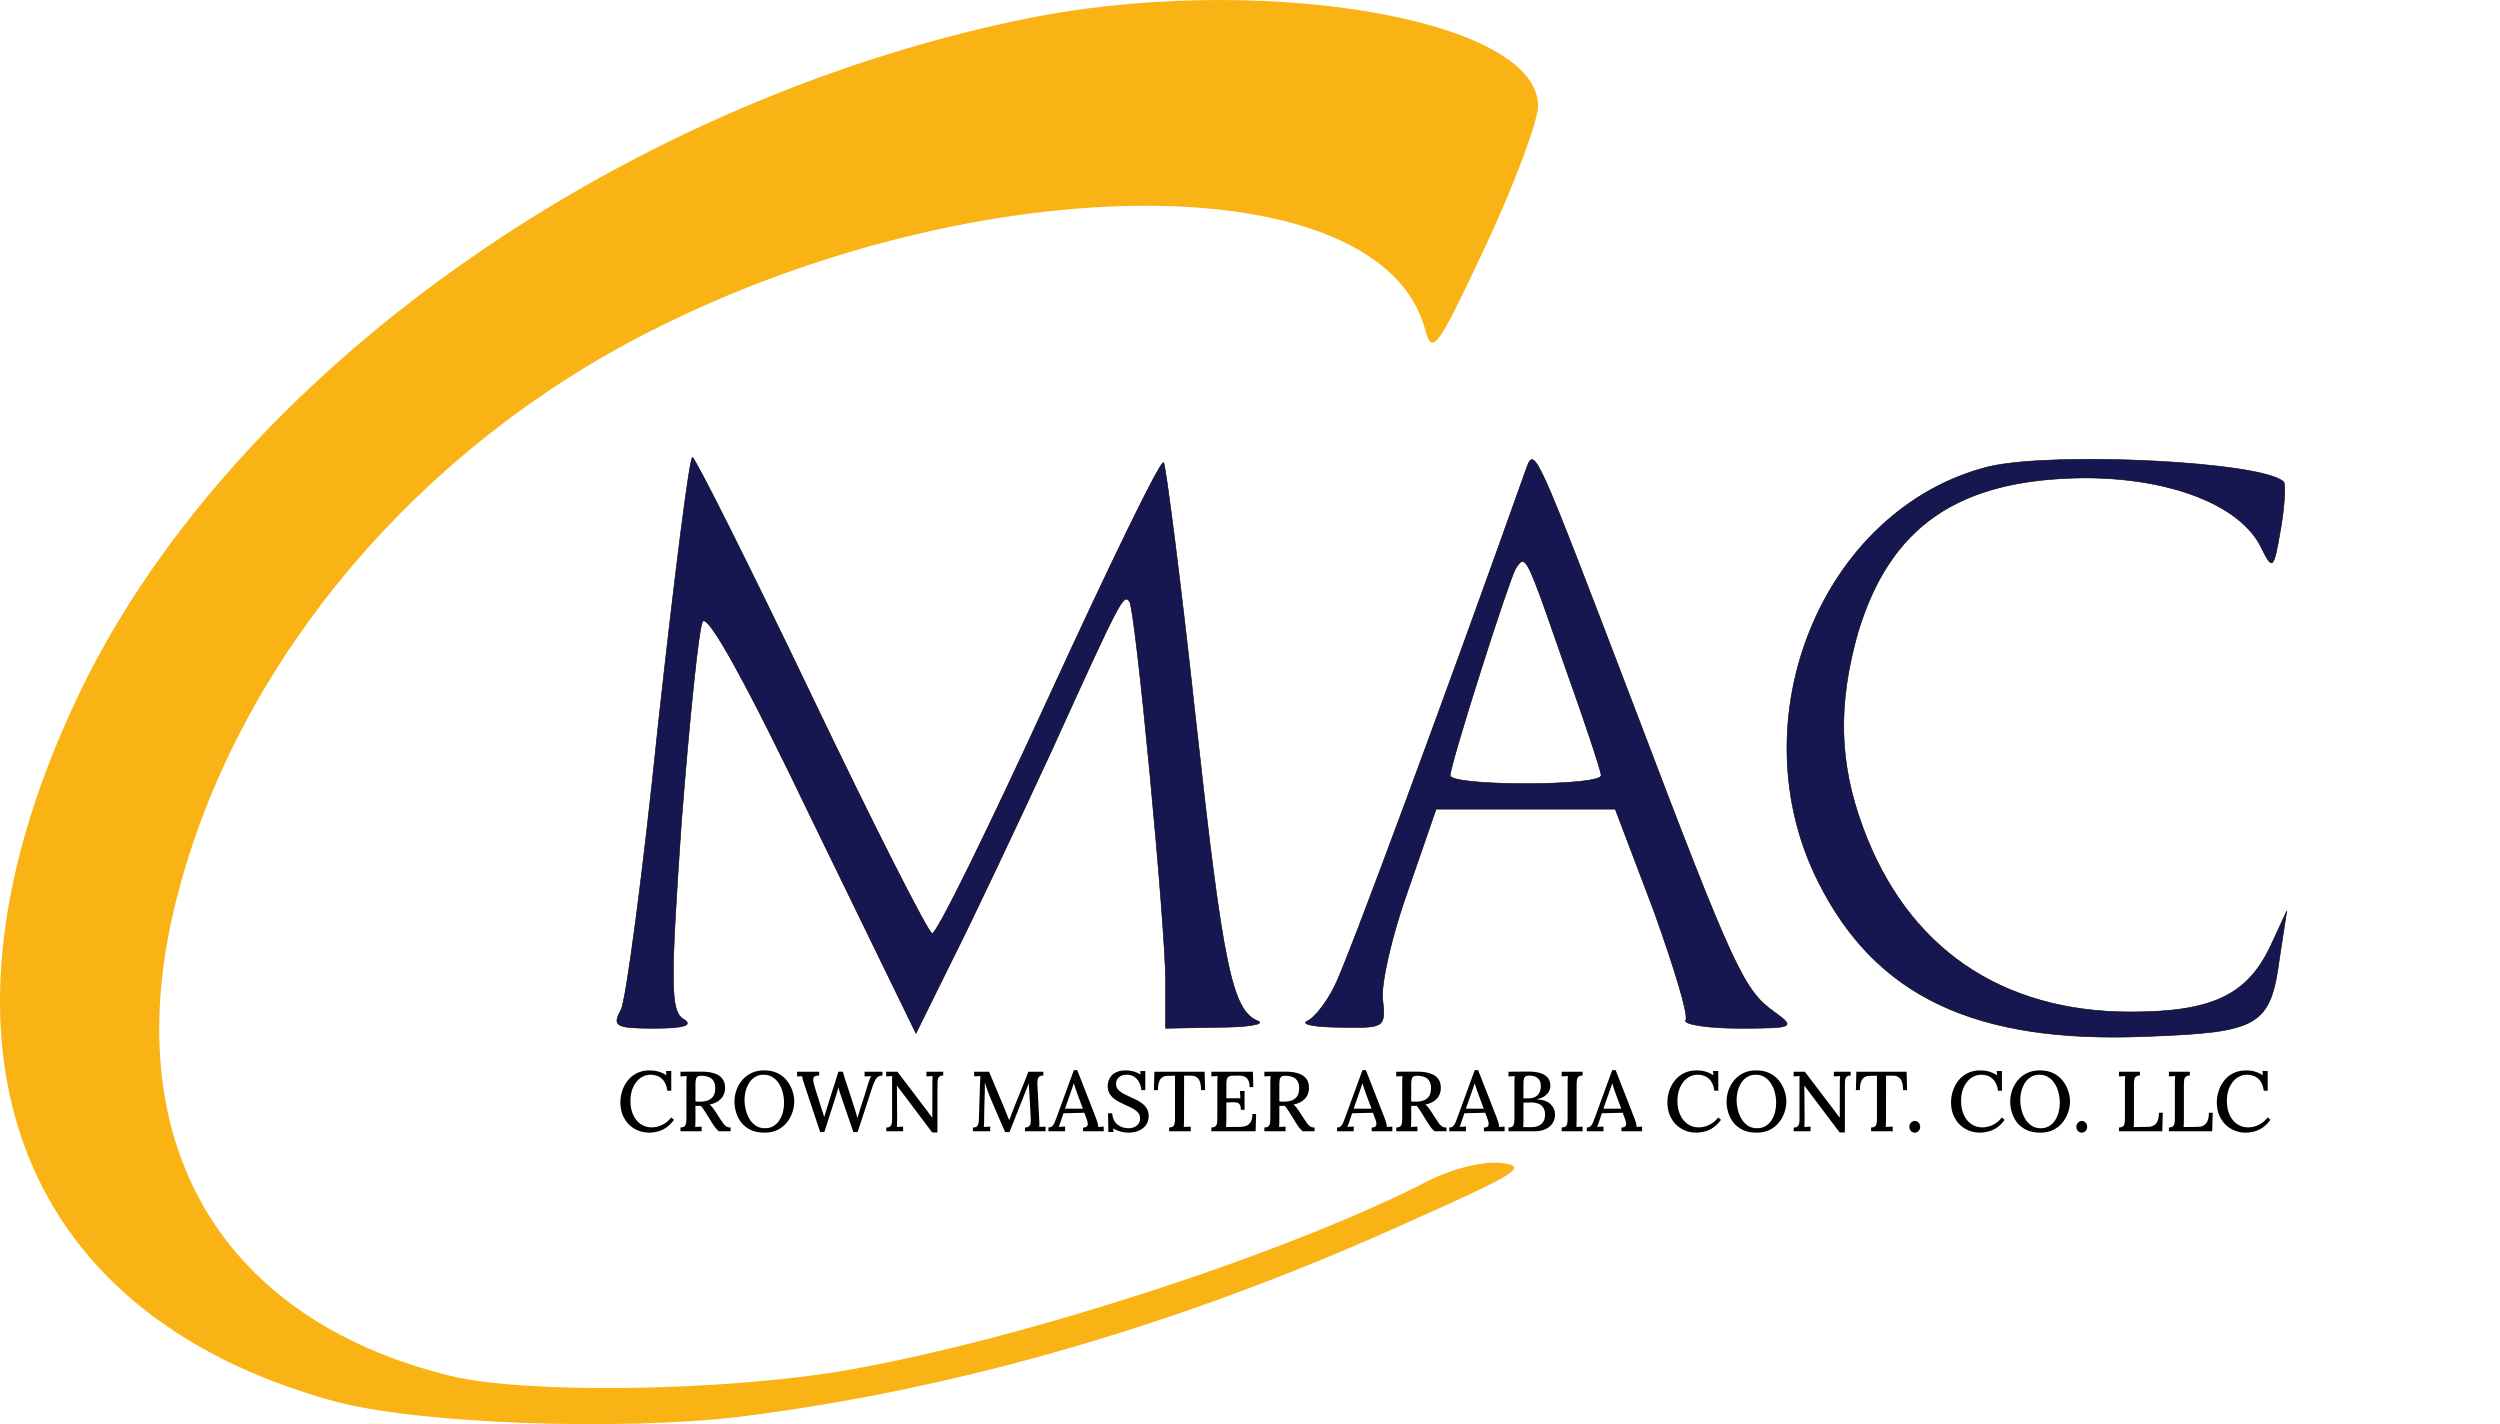 <svg width="4349" height="2478" viewBox="0 0 4349 2478" fill="none" xmlns="http://www.w3.org/2000/svg">
<path d="M1770.27 35.463C1064.52 184.403 409.547 652.503 143.357 1195.07C-152.605 1803.25 17.267 2283.76 582.921 2438.02C728.275 2477.03 1076.77 2489.44 1286.92 2464.62C1668.7 2416.74 2060.98 2303.26 2462.01 2120.63C2640.64 2040.84 2659.91 2028.43 2610.87 2023.11C2579.35 2019.57 2525.06 2033.75 2486.53 2053.26C2243.11 2179.15 1779.03 2329.86 1476.06 2383.05C1264.16 2420.29 917.41 2425.61 784.315 2393.69C372.771 2292.63 194.143 1971.69 313.228 1540.83C421.806 1141.88 728.275 780.167 1131.06 576.26C1703.72 285.47 2404.22 285.471 2479.53 574.487C2491.78 618.814 2500.54 606.402 2584.6 427.319C2635.39 319.159 2675.67 209.227 2675.67 184.403C2675.67 30.143 2178.31 -51.419 1770.27 35.463Z" fill="#F9B315"/>
<path d="M1145.08 1260.41C1118.81 1517.51 1089.04 1740.92 1080.28 1756.87C1064.52 1785.24 1071.52 1788.79 1138.07 1788.79C1190.61 1788.79 1206.37 1783.47 1188.86 1772.83C1166.09 1758.65 1166.09 1712.55 1185.36 1430.62C1199.37 1251.54 1215.13 1095.51 1222.13 1081.32C1230.89 1065.36 1299.19 1189.48 1413.02 1427.08L1593.4 1797.66L1654.69 1673.54C1689.72 1604.39 1768.52 1437.72 1831.57 1301.19C1950.65 1038.77 1954.16 1033.45 1964.66 1045.86C1975.17 1056.5 2027.71 1609.71 2027.71 1707.23V1788.79L2120.52 1787.02C2169.56 1787.02 2201.08 1781.7 2188.82 1776.38C2143.29 1758.65 2127.53 1682.4 2080.25 1253.31C2053.98 1010.4 2027.71 808.264 2024.21 804.718C2018.95 799.398 1929.64 983.801 1824.56 1212.53C1719.49 1441.26 1628.42 1627.44 1621.42 1623.89C1614.41 1622.12 1519.85 1435.94 1411.27 1208.99C1302.69 982.028 1209.87 797.625 1204.62 795.852C1199.37 795.852 1173.1 1005.08 1145.08 1260.41Z" fill="#161750"/>
<path d="M1145.08 1260.41C1118.81 1517.51 1089.04 1740.92 1080.28 1756.87C1064.52 1785.24 1071.52 1788.79 1138.07 1788.79C1190.61 1788.79 1206.37 1783.47 1188.86 1772.83C1166.09 1758.65 1166.09 1712.55 1185.36 1430.62C1199.37 1251.54 1215.13 1095.51 1222.13 1081.32C1230.89 1065.36 1299.19 1189.48 1413.02 1427.08L1593.4 1797.66L1654.69 1673.54C1689.72 1604.39 1768.52 1437.72 1831.57 1301.19C1950.65 1038.77 1954.16 1033.45 1964.66 1045.86C1975.17 1056.5 2027.71 1609.71 2027.71 1707.23V1788.79L2120.52 1787.02C2169.56 1787.02 2201.08 1781.7 2188.82 1776.38C2143.29 1758.65 2127.53 1682.4 2080.25 1253.31C2053.98 1010.4 2027.71 808.264 2024.21 804.718C2018.95 799.398 1929.64 983.801 1824.56 1212.53C1719.49 1441.26 1628.42 1627.44 1621.42 1623.89C1614.41 1622.12 1519.85 1435.94 1411.27 1208.99C1302.69 982.028 1209.87 797.625 1204.62 795.852C1199.37 795.852 1173.1 1005.08 1145.08 1260.41Z" stroke="black"/>
<path d="M2655.8 813.585C2520.96 1193.03 2342.33 1677.09 2321.32 1716.1C2307.31 1744.47 2286.29 1771.06 2274.03 1776.38C2261.77 1781.7 2288.04 1787.02 2331.82 1787.02C2408.88 1788.79 2410.63 1787.02 2405.38 1739.15C2401.87 1712.55 2421.14 1627.44 2449.16 1549.42L2498.19 1407.58H2654.05H2809.91L2876.46 1583.11C2911.49 1680.63 2937.76 1765.74 2932.5 1774.61C2927.25 1781.7 2969.28 1788.79 3025.32 1788.79C3121.64 1788.79 3123.39 1787.02 3086.61 1760.42C3034.07 1723.19 3016.56 1687.73 2844.94 1235.58L2839.87 1222.32C2671.53 781.569 2669.68 776.716 2655.8 813.585ZM2722.35 1159.34C2757.38 1256.86 2785.4 1341.97 2785.4 1349.06C2785.4 1357.93 2725.85 1363.25 2654.05 1363.25C2582.25 1363.25 2522.71 1357.93 2522.71 1349.06C2522.71 1329.56 2624.28 1010.4 2636.54 989.123C2641.13 982.157 2644.51 977.016 2648.24 976.756C2658.74 976.025 2671.94 1014.07 2722.35 1159.34Z" fill="#161750"/>
<path d="M2655.8 813.585C2520.96 1193.03 2342.33 1677.09 2321.32 1716.1C2307.31 1744.47 2286.29 1771.06 2274.03 1776.38C2261.77 1781.7 2288.04 1787.02 2331.82 1787.02C2408.88 1788.79 2410.63 1787.02 2405.38 1739.15C2401.87 1712.55 2421.14 1627.44 2449.16 1549.42L2498.19 1407.58H2654.05H2809.91L2876.46 1583.11C2911.49 1680.63 2937.76 1765.74 2932.5 1774.61C2927.25 1781.7 2969.28 1788.79 3025.32 1788.79C3121.64 1788.79 3123.39 1787.02 3086.61 1760.42C3034.07 1723.19 3016.56 1687.73 2844.94 1235.58L2839.87 1222.32C2671.53 781.569 2669.68 776.716 2655.8 813.585ZM2722.35 1159.34C2757.38 1256.86 2785.4 1341.97 2785.4 1349.06C2785.4 1357.93 2725.85 1363.25 2654.05 1363.25C2582.25 1363.25 2522.71 1357.93 2522.71 1349.06C2522.71 1329.56 2624.28 1010.4 2636.54 989.123C2641.13 982.157 2644.51 977.016 2648.24 976.756C2658.74 976.025 2671.94 1014.07 2722.35 1159.34Z" stroke="black"/>
<path d="M3459.63 811.815C3170.67 884.512 3020.06 1251.54 3163.67 1535.24C3263.49 1733.83 3436.86 1815.39 3732.82 1802.98C3930.71 1795.89 3949.98 1785.25 3965.74 1664.68L3978 1584.89L3951.73 1641.63C3911.45 1730.28 3850.16 1760.43 3706.55 1760.43C3480.64 1760.43 3317.78 1648.72 3240.72 1439.49C3198.69 1326.02 3196.94 1224.95 3231.96 1100.83C3288 914.655 3407.09 833.092 3626 831.319C3776.6 831.319 3899.19 879.193 3934.22 953.663C3953.48 992.671 3955.23 990.898 3967.49 919.974C3974.49 879.193 3976.25 843.73 3972.74 838.411C3937.72 802.949 3573.46 785.218 3459.63 811.815Z" fill="#161750"/>
<path d="M3459.63 811.815C3170.67 884.512 3020.06 1251.54 3163.67 1535.24C3263.49 1733.83 3436.86 1815.39 3732.82 1802.98C3930.71 1795.89 3949.98 1785.25 3965.74 1664.68L3978 1584.89L3951.73 1641.63C3911.45 1730.28 3850.16 1760.43 3706.55 1760.43C3480.64 1760.43 3317.78 1648.72 3240.72 1439.49C3198.69 1326.02 3196.94 1224.95 3231.96 1100.83C3288 914.655 3407.09 833.092 3626 831.319C3776.6 831.319 3899.19 879.193 3934.22 953.663C3953.48 992.671 3955.23 990.898 3967.49 919.974C3974.49 879.193 3976.25 843.73 3972.74 838.411C3937.72 802.949 3573.46 785.218 3459.63 811.815Z" stroke="black"/>
<path d="M1160.91 1897.4C1159.83 1888.52 1156.77 1881.72 1151.74 1876.98C1146.7 1872.15 1140.14 1869.68 1132.05 1869.58C1126.92 1869.58 1122.19 1870.71 1117.84 1872.98C1113.5 1875.25 1109.75 1878.46 1106.6 1882.6C1103.44 1886.65 1100.97 1891.48 1099.2 1897.11C1097.52 1902.63 1096.68 1908.7 1096.68 1915.31C1096.68 1924.29 1098.26 1932.28 1101.42 1939.29C1104.57 1946.19 1108.91 1951.57 1114.44 1955.42C1120.06 1959.27 1126.43 1961.19 1133.53 1961.19C1139.85 1961.19 1146.06 1959.71 1152.18 1956.75C1158.4 1953.69 1163.53 1949.4 1167.57 1943.88L1172.46 1948.02C1168.02 1954.14 1163.28 1958.82 1158.25 1962.08C1153.22 1965.34 1148.18 1967.51 1143.15 1968.59C1138.22 1969.78 1133.73 1970.37 1129.68 1970.37C1122.28 1970.37 1115.48 1969.04 1109.26 1966.37C1103.04 1963.71 1097.67 1960.01 1093.13 1955.27C1088.69 1950.44 1085.23 1944.86 1082.77 1938.55C1080.4 1932.13 1079.22 1925.23 1079.22 1917.83C1079.22 1910.92 1080.3 1904.16 1082.47 1897.55C1084.64 1890.94 1087.85 1884.97 1092.09 1879.64C1096.33 1874.22 1101.66 1869.93 1108.08 1866.77C1114.59 1863.61 1122.14 1862.03 1130.72 1862.03C1135.75 1862.03 1140.64 1862.72 1145.37 1864.1C1150.21 1865.49 1154.84 1867.61 1159.28 1870.47L1158.54 1863.07H1167.72V1897.4H1160.91ZM1183.75 1968V1961.49C1187.01 1961.29 1189.32 1960.6 1190.71 1959.42C1192.19 1958.23 1193.12 1956.46 1193.52 1954.09C1193.91 1951.72 1194.11 1948.71 1194.11 1945.06V1883.49C1194.11 1881.32 1194.16 1879.25 1194.26 1877.28C1194.36 1875.2 1194.46 1873.43 1194.55 1871.95C1192.88 1872.05 1191.05 1872.15 1189.08 1872.24C1187.1 1872.34 1185.33 1872.44 1183.75 1872.54V1864.4C1189.77 1864.3 1195.84 1864.25 1201.95 1864.25C1208.07 1864.15 1214.24 1864.15 1220.45 1864.25C1229.73 1864.25 1237.38 1865.34 1243.39 1867.51C1249.41 1869.58 1253.9 1872.69 1256.86 1876.83C1259.92 1880.98 1261.4 1886.21 1261.3 1892.52C1261.4 1896.47 1260.61 1900.41 1258.93 1904.36C1257.26 1908.21 1254.44 1911.66 1250.5 1914.72C1246.55 1917.78 1241.12 1920.1 1234.22 1921.68C1236.19 1922.86 1237.97 1924.49 1239.55 1926.56C1241.12 1928.63 1242.75 1930.95 1244.43 1933.52L1253.46 1947.43C1255.33 1950.39 1257.06 1952.9 1258.64 1954.98C1260.22 1957.05 1261.99 1958.68 1263.97 1959.86C1265.94 1960.95 1268.31 1961.49 1271.07 1961.49V1968H1250.5C1247.93 1965.83 1245.71 1963.51 1243.84 1961.04C1242.06 1958.48 1240.14 1955.62 1238.07 1952.46L1227.85 1935.88C1226.57 1933.91 1225.19 1931.79 1223.71 1929.52C1222.33 1927.25 1220.8 1925.33 1219.12 1923.75C1217.54 1923.75 1215.96 1923.75 1214.39 1923.75C1212.91 1923.75 1211.38 1923.75 1209.8 1923.75V1948.17C1209.8 1950.83 1209.75 1953.25 1209.65 1955.42C1209.65 1957.49 1209.55 1959.17 1209.35 1960.45C1210.54 1960.35 1211.77 1960.3 1213.05 1960.3C1214.44 1960.21 1215.77 1960.11 1217.05 1960.01C1218.43 1959.91 1219.62 1959.86 1220.6 1959.86V1968H1183.75ZM1218.38 1916.5C1223.81 1916.4 1228.45 1915.56 1232.29 1913.98C1236.14 1912.3 1239.1 1909.79 1241.17 1906.43C1243.25 1902.98 1244.28 1898.54 1244.28 1893.11C1244.28 1889.07 1243.69 1885.66 1242.51 1882.9C1241.32 1880.14 1239.64 1877.92 1237.47 1876.24C1235.3 1874.46 1232.69 1873.23 1229.63 1872.54C1226.67 1871.75 1223.46 1871.36 1220.01 1871.36C1216.85 1871.36 1214.53 1871.95 1213.05 1873.13C1211.67 1874.32 1210.78 1876.04 1210.39 1878.31C1210 1880.58 1209.8 1883.49 1209.8 1887.04V1916.05C1211.28 1916.15 1212.66 1916.3 1213.94 1916.5C1215.32 1916.59 1216.8 1916.59 1218.38 1916.5ZM1330.05 1970.37C1320.68 1970.37 1312.63 1968.79 1305.93 1965.63C1299.31 1962.47 1293.94 1958.28 1289.79 1953.05C1285.65 1947.72 1282.59 1941.85 1280.62 1935.44C1278.64 1929.03 1277.66 1922.61 1277.66 1916.2C1277.66 1909.98 1278.69 1903.72 1280.77 1897.4C1282.94 1890.99 1286.14 1885.12 1290.39 1879.79C1294.73 1874.46 1300.1 1870.17 1306.52 1866.92C1313.03 1863.66 1320.63 1862.03 1329.31 1862.03C1338.39 1862.03 1346.18 1863.66 1352.69 1866.92C1359.3 1870.17 1364.73 1874.51 1368.97 1879.94C1373.22 1885.27 1376.37 1891.09 1378.45 1897.4C1380.62 1903.72 1381.7 1909.98 1381.7 1916.2C1381.7 1922.32 1380.62 1928.58 1378.45 1935C1376.37 1941.31 1373.17 1947.18 1368.83 1952.61C1364.58 1957.94 1359.25 1962.23 1352.84 1965.48C1346.43 1968.74 1338.83 1970.37 1330.05 1970.37ZM1330.79 1962.67C1336.51 1962.67 1341.45 1961.39 1345.59 1958.82C1349.83 1956.26 1353.29 1952.85 1355.95 1948.61C1358.71 1944.27 1360.73 1939.53 1362.02 1934.4C1363.3 1929.17 1363.94 1923.99 1363.94 1918.86C1363.94 1912.55 1363.2 1906.48 1361.72 1900.66C1360.24 1894.74 1357.97 1889.46 1354.91 1884.82C1351.95 1880.09 1348.25 1876.39 1343.81 1873.72C1339.37 1870.96 1334.24 1869.58 1328.42 1869.58C1322.7 1869.58 1317.72 1870.91 1313.47 1873.58C1309.23 1876.24 1305.78 1879.74 1303.11 1884.08C1300.45 1888.33 1298.43 1893.06 1297.05 1898.29C1295.76 1903.42 1295.12 1908.6 1295.12 1913.83C1295.12 1918.96 1295.81 1924.39 1297.19 1930.11C1298.57 1935.83 1300.7 1941.16 1303.56 1946.1C1306.42 1951.03 1310.07 1955.03 1314.51 1958.08C1319.05 1961.14 1324.47 1962.67 1330.79 1962.67ZM1426.77 1969.33L1400.43 1890.15C1398.95 1885.71 1397.76 1882.11 1396.88 1879.35C1396.09 1876.59 1395.54 1874.22 1395.25 1872.24C1393.67 1872.34 1392.19 1872.39 1390.81 1872.39C1389.43 1872.39 1388.05 1872.44 1386.66 1872.54V1864.4H1425.14V1870.91C1420.11 1871.11 1416.91 1872.19 1415.52 1874.17C1414.24 1876.14 1414.34 1879.89 1415.82 1885.42C1417.5 1891.63 1419.22 1897.4 1421 1902.73C1422.78 1908.06 1424.55 1913.68 1426.33 1919.6C1427.51 1923.65 1428.7 1927.45 1429.88 1931C1431.16 1934.45 1432.45 1938.5 1433.73 1943.14H1433.88C1434.37 1941.56 1434.91 1939.68 1435.5 1937.51C1436.19 1935.34 1436.89 1933.12 1437.58 1930.85C1438.27 1928.48 1438.91 1926.36 1439.5 1924.49C1440.09 1922.51 1440.54 1921.03 1440.83 1920.05C1443.2 1912.55 1445.52 1905.2 1447.79 1898C1450.16 1890.79 1452.28 1884.28 1454.15 1878.46C1456.03 1872.64 1457.46 1867.9 1458.44 1864.25H1466.14C1467.13 1867.9 1468.41 1872.19 1469.99 1877.13C1471.67 1881.96 1473.34 1886.99 1475.02 1892.22C1476.7 1897.35 1478.33 1902.34 1479.9 1907.17C1481.48 1911.91 1482.81 1916.05 1483.9 1919.6C1485.18 1923.65 1486.47 1927.74 1487.75 1931.89C1489.13 1935.93 1490.36 1940.13 1491.45 1944.47H1491.74C1492.63 1941.51 1493.57 1938.4 1494.56 1935.14C1495.64 1931.79 1496.68 1928.39 1497.66 1924.93C1499.64 1919.21 1501.27 1914.28 1502.55 1910.13C1503.93 1905.99 1505.06 1902.39 1505.95 1899.33C1506.84 1896.27 1507.63 1893.51 1508.32 1891.04C1509.11 1888.57 1509.9 1886.16 1510.69 1883.79C1511.28 1881.91 1511.97 1879.94 1512.76 1877.87C1513.55 1875.7 1514.54 1873.77 1515.72 1872.1C1513.85 1872.19 1511.82 1872.29 1509.65 1872.39C1507.58 1872.39 1505.71 1872.44 1504.03 1872.54V1864.4H1535.11V1870.91C1532.15 1871.21 1529.68 1871.9 1527.71 1872.98C1525.83 1874.07 1524.16 1875.99 1522.68 1878.76C1521.2 1881.42 1519.52 1885.42 1517.64 1890.74C1513.3 1904.06 1509.01 1917.24 1504.77 1930.26C1500.62 1943.28 1496.33 1956.31 1491.89 1969.33H1484.49L1463.77 1908.8C1462.69 1905.84 1461.7 1902.93 1460.81 1900.07C1460.02 1897.11 1459.23 1894.25 1458.44 1891.48C1457.75 1894.25 1457.01 1897.01 1456.22 1899.77C1455.43 1902.44 1454.6 1905.15 1453.71 1907.91L1434.02 1969.33H1426.77ZM1621.68 1970.07L1566.63 1896.96C1565.54 1895.68 1564.5 1894.35 1563.52 1892.96C1562.53 1891.58 1561.49 1890.15 1560.41 1888.67H1560.26L1560.71 1946.24C1560.71 1948.71 1560.66 1951.18 1560.56 1953.64C1560.56 1956.11 1560.46 1958.38 1560.26 1960.45C1561.94 1960.25 1563.76 1960.16 1565.74 1960.16C1567.81 1960.06 1569.59 1959.96 1571.07 1959.86V1968H1541.76V1961.49C1544.52 1961.49 1546.6 1960.95 1547.98 1959.86C1549.46 1958.77 1550.44 1957.34 1550.94 1955.57C1551.53 1953.79 1551.83 1951.72 1551.83 1949.35V1883.05C1551.83 1881.07 1551.83 1879.1 1551.83 1877.13C1551.83 1875.15 1551.87 1873.43 1551.97 1871.95C1550.39 1872.05 1548.62 1872.15 1546.65 1872.24C1544.77 1872.34 1543.09 1872.44 1541.61 1872.54V1864.4H1561.15L1613.25 1932.92C1614.92 1935.09 1616.4 1937.12 1617.69 1938.99C1619.07 1940.87 1620.4 1942.64 1621.68 1944.32H1621.83L1621.98 1883.49C1621.98 1881.32 1622.03 1879.25 1622.13 1877.28C1622.22 1875.2 1622.32 1873.43 1622.42 1871.95C1620.65 1872.05 1618.77 1872.15 1616.8 1872.24C1614.82 1872.34 1613.1 1872.44 1611.62 1872.54V1864.4H1640.92V1870.91C1637.76 1871.01 1635.45 1871.7 1633.97 1872.98C1632.58 1874.17 1631.7 1875.94 1631.3 1878.31C1631.01 1880.58 1630.86 1883.59 1630.86 1887.34L1630.71 1970.07H1621.68ZM1748.56 1969.48C1744.52 1960.21 1740.47 1950.93 1736.43 1941.66C1732.38 1932.38 1728.39 1923.06 1724.44 1913.68C1723.26 1910.92 1722.02 1907.91 1720.74 1904.66C1719.46 1901.4 1718.18 1897.95 1716.89 1894.3C1715.61 1890.65 1714.38 1886.95 1713.19 1883.2C1713.19 1885.76 1713.19 1888.23 1713.19 1890.6C1713.19 1892.96 1713.19 1895.23 1713.19 1897.4C1713.09 1900.46 1713 1904.06 1712.9 1908.21C1712.8 1912.25 1712.65 1916.55 1712.45 1921.08C1712.35 1925.62 1712.26 1930.16 1712.16 1934.7C1712.16 1939.14 1712.11 1943.43 1712.01 1947.58C1712.01 1949.94 1711.96 1952.26 1711.86 1954.53C1711.76 1956.8 1711.61 1958.77 1711.42 1960.45C1713.19 1960.25 1715.07 1960.16 1717.04 1960.16C1719.11 1960.06 1720.94 1959.96 1722.52 1959.86V1968H1692.47V1961.49C1695.24 1961.39 1697.36 1960.85 1698.84 1959.86C1700.32 1958.87 1701.3 1957.39 1701.8 1955.42C1702.39 1953.45 1702.73 1951.03 1702.83 1948.17L1704.9 1884.23C1705 1882.06 1705.1 1879.89 1705.2 1877.72C1705.3 1875.55 1705.4 1873.63 1705.5 1871.95C1703.72 1872.05 1701.85 1872.15 1699.87 1872.24C1697.9 1872.24 1696.17 1872.29 1694.69 1872.39V1864.4H1720.59L1745.01 1922.71C1746.2 1925.38 1747.38 1928.24 1748.56 1931.3C1749.75 1934.26 1750.93 1937.22 1752.12 1940.18C1753.4 1943.04 1754.53 1945.75 1755.52 1948.32H1755.82C1756.9 1945.36 1758.14 1942.1 1759.52 1938.55C1760.9 1935 1762.08 1931.84 1763.07 1929.08C1767.31 1918.42 1771.6 1907.76 1775.94 1897.11C1780.38 1886.45 1784.73 1875.55 1788.97 1864.4H1815.02V1870.91C1812.65 1870.91 1810.63 1871.36 1808.95 1872.24C1807.37 1873.03 1806.19 1874.51 1805.4 1876.68C1804.71 1878.85 1804.46 1881.96 1804.66 1886.01L1807.91 1949.8C1808.11 1951.77 1808.16 1953.69 1808.06 1955.57C1808.06 1957.44 1808.01 1959.02 1807.91 1960.3C1809.69 1960.21 1811.56 1960.16 1813.54 1960.16C1815.61 1960.06 1817.38 1959.96 1818.86 1959.86V1968H1783.05V1961.49C1785.91 1961.39 1788.08 1960.8 1789.56 1959.71C1791.14 1958.63 1792.18 1956.95 1792.67 1954.68C1793.16 1952.31 1793.31 1949.25 1793.11 1945.5L1790.74 1902.44C1790.65 1900.96 1790.55 1899.23 1790.45 1897.26C1790.35 1895.18 1790.2 1893.06 1790 1890.89C1789.91 1888.62 1789.81 1886.45 1789.71 1884.38C1789.41 1885.07 1789.12 1885.81 1788.82 1886.6C1788.52 1887.29 1788.23 1888.08 1787.93 1888.97L1756.11 1969.48H1748.56ZM1823.83 1968V1961.34C1826.79 1961.34 1829.06 1960.55 1830.64 1958.97C1832.22 1957.39 1833.55 1955.27 1834.63 1952.61C1835.72 1949.85 1836.9 1946.79 1838.19 1943.43L1868.08 1861.59H1874L1906.41 1944.62C1907.2 1946.49 1908.09 1949.06 1909.08 1952.31C1910.06 1955.47 1910.51 1958.18 1910.41 1960.45C1912.09 1960.25 1913.71 1960.16 1915.29 1960.16C1916.97 1960.06 1918.55 1959.96 1920.03 1959.86V1968H1884.07V1961.49C1887.52 1961.39 1889.79 1960.65 1890.87 1959.27C1892.06 1957.79 1892.5 1956.01 1892.21 1953.94C1892.01 1951.87 1891.51 1949.8 1890.73 1947.72L1886.29 1935.74L1850.03 1936.62L1845.73 1949.5C1845.14 1951.47 1844.5 1953.35 1843.81 1955.12C1843.12 1956.9 1842.43 1958.63 1841.74 1960.3C1843.51 1960.11 1845.39 1960.01 1847.36 1960.01C1849.43 1959.91 1851.26 1959.81 1852.84 1959.71V1968H1823.83ZM1852.69 1928.63H1883.77L1874.45 1903.62C1873.26 1900.36 1872.13 1897.16 1871.04 1894C1869.96 1890.74 1868.97 1887.64 1868.08 1884.68H1867.93C1867.14 1887.14 1866.26 1889.86 1865.27 1892.82C1864.28 1895.78 1863.15 1898.98 1861.87 1902.44L1852.69 1928.63ZM1985.54 1896.37C1985.05 1891.34 1983.77 1886.8 1981.69 1882.75C1979.62 1878.71 1976.76 1875.5 1973.11 1873.13C1969.46 1870.67 1964.92 1869.48 1959.49 1869.58C1953.97 1869.58 1949.58 1871.11 1946.32 1874.17C1943.07 1877.23 1941.44 1880.93 1941.44 1885.27C1941.44 1889.12 1942.52 1892.37 1944.69 1895.04C1946.86 1897.6 1949.77 1899.92 1953.43 1901.99C1957.17 1904.06 1961.37 1906.14 1966.01 1908.21C1969.75 1909.79 1973.55 1911.56 1977.4 1913.54C1981.25 1915.51 1984.75 1917.78 1987.91 1920.34C1991.07 1922.81 1993.58 1925.82 1995.46 1929.37C1997.33 1932.83 1998.27 1936.92 1998.27 1941.66C1998.27 1947.18 1996.84 1952.11 1993.98 1956.46C1991.12 1960.8 1987.02 1964.2 1981.69 1966.67C1976.46 1969.13 1970.1 1970.37 1962.6 1970.37C1958.36 1970.37 1953.87 1969.73 1949.13 1968.44C1944.5 1967.16 1940.25 1965.34 1936.41 1962.97L1937.15 1969.18H1928.12L1927.53 1936.62H1934.63C1935.42 1945.21 1938.48 1951.72 1943.81 1956.16C1949.23 1960.5 1955.69 1962.67 1963.19 1962.67C1966.94 1962.67 1970.35 1961.98 1973.41 1960.6C1976.46 1959.22 1978.88 1957.25 1980.66 1954.68C1982.43 1952.11 1983.32 1949.11 1983.32 1945.65C1983.32 1941.61 1982.09 1938.2 1979.62 1935.44C1977.25 1932.68 1974.19 1930.31 1970.45 1928.34C1966.79 1926.36 1962.95 1924.49 1958.9 1922.71C1954.86 1920.94 1950.91 1919.06 1947.06 1917.09C1943.31 1915.11 1939.91 1912.85 1936.85 1910.28C1933.79 1907.71 1931.37 1904.71 1929.6 1901.25C1927.82 1897.7 1926.93 1893.56 1926.93 1888.82C1926.93 1886.06 1927.43 1883.15 1928.41 1880.09C1929.4 1877.03 1931.08 1874.12 1933.45 1871.36C1935.81 1868.59 1939.02 1866.37 1943.07 1864.7C1947.21 1862.92 1952.39 1862.03 1958.61 1862.03C1962.35 1862.03 1966.55 1862.57 1971.19 1863.66C1975.92 1864.75 1980.21 1866.67 1984.06 1869.43L1983.47 1863.22H1992.35V1896.37H1985.54ZM2089.46 1896.37C2089.36 1890.74 2088.72 1886.06 2087.54 1882.31C2086.35 1878.56 2084.38 1875.75 2081.62 1873.87C2078.95 1872 2075.25 1871.11 2070.52 1871.21H2059.86L2059.71 1948.17C2059.71 1950.83 2059.66 1953.25 2059.56 1955.42C2059.56 1957.49 2059.46 1959.17 2059.27 1960.45C2061.14 1960.25 2063.16 1960.16 2065.34 1960.16C2067.6 1960.06 2069.63 1959.96 2071.4 1959.86V1968H2033.81V1961.49C2037.07 1961.29 2039.39 1960.6 2040.77 1959.42C2042.15 1958.23 2043.04 1956.46 2043.43 1954.09C2043.83 1951.62 2044.02 1948.61 2044.02 1945.06V1871.36L2031.59 1871.5C2025.57 1871.5 2021.18 1873.53 2018.42 1877.57C2015.66 1881.62 2014.28 1887.88 2014.28 1896.37H2007.32L2008.21 1864.4H2095.53L2096.42 1896.37H2089.46ZM2158.51 1930.56C2158.51 1926.31 2157.87 1923.25 2156.59 1921.38C2155.4 1919.51 2153.58 1918.37 2151.11 1917.98C2148.65 1917.48 2145.59 1917.33 2141.94 1917.53L2133.35 1917.83V1948.61C2133.35 1951.28 2133.3 1953.64 2133.2 1955.72C2133.2 1957.69 2133.11 1959.32 2132.91 1960.6L2158.36 1960.3C2162.21 1960.21 2165.67 1959.51 2168.72 1958.23C2171.78 1956.85 2174.2 1954.53 2175.98 1951.28C2177.75 1948.02 2178.64 1943.58 2178.64 1937.96H2185.15L2184.26 1968H2107.3V1961.49C2110.56 1961.29 2112.88 1960.6 2114.26 1959.42C2115.74 1958.23 2116.68 1956.46 2117.07 1954.09C2117.47 1951.72 2117.66 1948.71 2117.66 1945.06V1883.49C2117.66 1881.32 2117.71 1879.25 2117.81 1877.28C2117.91 1875.2 2118.01 1873.43 2118.11 1871.95C2116.43 1872.05 2114.61 1872.15 2112.63 1872.24C2110.66 1872.34 2108.88 1872.44 2107.3 1872.54V1864.4H2179.53L2180.27 1891.19H2173.76C2173.76 1885.56 2172.82 1881.27 2170.94 1878.31C2169.17 1875.35 2166.8 1873.38 2163.84 1872.39C2160.98 1871.41 2157.87 1870.96 2154.52 1871.06L2144.16 1871.36C2141.1 1871.36 2138.78 1871.9 2137.2 1872.98C2135.62 1873.97 2134.59 1875.65 2134.09 1878.02C2133.6 1880.29 2133.35 1883.39 2133.35 1887.34V1910.58H2157.77L2156.88 1897.85H2165.02V1930.56H2158.51ZM2199.52 1968V1961.49C2202.77 1961.29 2205.09 1960.6 2206.47 1959.42C2207.95 1958.23 2208.89 1956.46 2209.28 1954.09C2209.68 1951.72 2209.88 1948.71 2209.88 1945.06V1883.49C2209.88 1881.32 2209.93 1879.25 2210.02 1877.28C2210.12 1875.2 2210.22 1873.43 2210.32 1871.95C2208.64 1872.05 2206.82 1872.15 2204.84 1872.24C2202.87 1872.34 2201.09 1872.44 2199.52 1872.54V1864.4C2205.53 1864.3 2211.6 1864.25 2217.72 1864.25C2223.84 1864.15 2230 1864.15 2236.22 1864.25C2245.49 1864.25 2253.14 1865.34 2259.16 1867.51C2265.18 1869.58 2269.67 1872.69 2272.63 1876.83C2275.69 1880.98 2277.17 1886.21 2277.07 1892.52C2277.17 1896.47 2276.38 1900.41 2274.7 1904.36C2273.02 1908.21 2270.21 1911.66 2266.26 1914.72C2262.32 1917.78 2256.89 1920.1 2249.98 1921.68C2251.96 1922.86 2253.73 1924.49 2255.31 1926.56C2256.89 1928.63 2258.52 1930.95 2260.2 1933.52L2269.22 1947.43C2271.1 1950.39 2272.83 1952.9 2274.4 1954.98C2275.98 1957.05 2277.76 1958.68 2279.73 1959.86C2281.71 1960.95 2284.07 1961.49 2286.84 1961.49V1968H2266.26C2263.7 1965.83 2261.48 1963.51 2259.6 1961.04C2257.83 1958.48 2255.9 1955.62 2253.83 1952.46L2243.62 1935.88C2242.34 1933.91 2240.96 1931.79 2239.48 1929.52C2238.09 1927.25 2236.57 1925.33 2234.89 1923.75C2233.31 1923.75 2231.73 1923.75 2230.15 1923.75C2228.67 1923.75 2227.14 1923.75 2225.56 1923.75V1948.17C2225.56 1950.83 2225.51 1953.25 2225.42 1955.42C2225.42 1957.49 2225.32 1959.17 2225.12 1960.45C2226.3 1960.35 2227.54 1960.3 2228.82 1960.3C2230.2 1960.21 2231.53 1960.11 2232.82 1960.01C2234.2 1959.91 2235.38 1959.86 2236.37 1959.86V1968H2199.52ZM2234.15 1916.5C2239.57 1916.4 2244.21 1915.56 2248.06 1913.98C2251.91 1912.3 2254.87 1909.79 2256.94 1906.43C2259.01 1902.98 2260.05 1898.54 2260.05 1893.11C2260.05 1889.07 2259.46 1885.66 2258.27 1882.9C2257.09 1880.14 2255.41 1877.92 2253.24 1876.24C2251.07 1874.46 2248.45 1873.23 2245.4 1872.54C2242.44 1871.75 2239.23 1871.36 2235.78 1871.36C2232.62 1871.36 2230.3 1871.95 2228.82 1873.13C2227.44 1874.32 2226.55 1876.04 2226.16 1878.31C2225.76 1880.58 2225.56 1883.49 2225.56 1887.04V1916.05C2227.04 1916.15 2228.43 1916.3 2229.71 1916.5C2231.09 1916.59 2232.57 1916.59 2234.15 1916.5ZM2325.93 1968V1961.34C2328.89 1961.34 2331.16 1960.55 2332.74 1958.97C2334.32 1957.39 2335.65 1955.27 2336.74 1952.61C2337.82 1949.85 2339 1946.79 2340.29 1943.43L2370.18 1861.59H2376.1L2408.52 1944.62C2409.3 1946.49 2410.19 1949.06 2411.18 1952.31C2412.17 1955.47 2412.61 1958.18 2412.51 1960.45C2414.19 1960.25 2415.82 1960.16 2417.4 1960.16C2419.07 1960.06 2420.65 1959.96 2422.13 1959.86V1968H2386.17V1961.49C2389.62 1961.39 2391.89 1960.65 2392.98 1959.27C2394.16 1957.79 2394.6 1956.01 2394.31 1953.94C2394.11 1951.87 2393.62 1949.8 2392.83 1947.72L2388.39 1935.74L2352.13 1936.62L2347.84 1949.5C2347.24 1951.47 2346.6 1953.35 2345.91 1955.12C2345.22 1956.9 2344.53 1958.63 2343.84 1960.3C2345.62 1960.11 2347.49 1960.01 2349.46 1960.01C2351.54 1959.91 2353.36 1959.81 2354.94 1959.71V1968H2325.93ZM2354.79 1928.63H2385.87L2376.55 1903.62C2375.36 1900.36 2374.23 1897.16 2373.14 1894C2372.06 1890.74 2371.07 1887.64 2370.18 1884.68H2370.04C2369.25 1887.14 2368.36 1889.86 2367.37 1892.82C2366.38 1895.78 2365.25 1898.98 2363.97 1902.44L2354.79 1928.63ZM2428.89 1968V1961.49C2432.14 1961.29 2434.46 1960.6 2435.84 1959.42C2437.32 1958.23 2438.26 1956.46 2438.65 1954.09C2439.05 1951.72 2439.25 1948.71 2439.25 1945.06V1883.49C2439.25 1881.32 2439.3 1879.25 2439.39 1877.28C2439.49 1875.2 2439.59 1873.43 2439.69 1871.95C2438.01 1872.05 2436.19 1872.15 2434.21 1872.24C2432.24 1872.34 2430.47 1872.44 2428.89 1872.54V1864.4C2434.91 1864.3 2440.97 1864.25 2447.09 1864.25C2453.21 1864.15 2459.37 1864.15 2465.59 1864.25C2474.87 1864.25 2482.51 1865.34 2488.53 1867.51C2494.55 1869.58 2499.04 1872.69 2502 1876.83C2505.06 1880.98 2506.54 1886.21 2506.44 1892.52C2506.54 1896.47 2505.75 1900.41 2504.07 1904.36C2502.39 1908.21 2499.58 1911.66 2495.63 1914.72C2491.69 1917.78 2486.26 1920.1 2479.35 1921.68C2481.33 1922.86 2483.1 1924.49 2484.68 1926.56C2486.26 1928.63 2487.89 1930.95 2489.57 1933.52L2498.59 1947.43C2500.47 1950.39 2502.2 1952.9 2503.77 1954.98C2505.35 1957.05 2507.13 1958.68 2509.1 1959.86C2511.08 1960.95 2513.44 1961.49 2516.21 1961.49V1968H2495.63C2493.07 1965.83 2490.85 1963.51 2488.97 1961.04C2487.2 1958.48 2485.27 1955.62 2483.2 1952.46L2472.99 1935.88C2471.71 1933.91 2470.33 1931.79 2468.85 1929.52C2467.47 1927.25 2465.94 1925.33 2464.26 1923.75C2462.68 1923.75 2461.1 1923.75 2459.52 1923.75C2458.04 1923.75 2456.51 1923.75 2454.93 1923.75V1948.17C2454.93 1950.83 2454.89 1953.25 2454.79 1955.42C2454.79 1957.49 2454.69 1959.17 2454.49 1960.45C2455.67 1960.35 2456.91 1960.3 2458.19 1960.3C2459.57 1960.21 2460.9 1960.11 2462.19 1960.01C2463.57 1959.91 2464.75 1959.86 2465.74 1959.86V1968H2428.89ZM2463.52 1916.5C2468.95 1916.4 2473.58 1915.56 2477.43 1913.98C2481.28 1912.3 2484.24 1909.79 2486.31 1906.43C2488.38 1902.98 2489.42 1898.54 2489.42 1893.11C2489.42 1889.07 2488.83 1885.66 2487.64 1882.9C2486.46 1880.14 2484.78 1877.92 2482.61 1876.24C2480.44 1874.46 2477.83 1873.23 2474.77 1872.54C2471.81 1871.75 2468.6 1871.36 2465.15 1871.36C2461.99 1871.36 2459.67 1871.95 2458.19 1873.13C2456.81 1874.32 2455.92 1876.04 2455.53 1878.31C2455.13 1880.58 2454.93 1883.49 2454.93 1887.04V1916.05C2456.41 1916.15 2457.8 1916.3 2459.08 1916.5C2460.46 1916.59 2461.94 1916.59 2463.52 1916.5ZM2521.19 1968V1961.34C2524.15 1961.34 2526.42 1960.55 2528 1958.97C2529.58 1957.39 2530.91 1955.27 2532 1952.61C2533.08 1949.85 2534.27 1946.79 2535.55 1943.43L2565.44 1861.59H2571.36L2603.78 1944.62C2604.57 1946.49 2605.45 1949.06 2606.44 1952.31C2607.43 1955.47 2607.87 1958.18 2607.77 1960.45C2609.45 1960.25 2611.08 1960.16 2612.66 1960.16C2614.33 1960.06 2615.91 1959.96 2617.39 1959.86V1968H2581.43V1961.49C2584.88 1961.39 2587.15 1960.65 2588.24 1959.27C2589.42 1957.79 2589.86 1956.01 2589.57 1953.94C2589.37 1951.87 2588.88 1949.8 2588.09 1947.72L2583.65 1935.74L2547.39 1936.62L2543.1 1949.5C2542.5 1951.47 2541.86 1953.35 2541.17 1955.12C2540.48 1956.9 2539.79 1958.63 2539.1 1960.3C2540.88 1960.11 2542.75 1960.01 2544.72 1960.01C2546.8 1959.91 2548.62 1959.81 2550.2 1959.71V1968H2521.19ZM2550.05 1928.63H2581.13L2571.81 1903.62C2570.62 1900.36 2569.49 1897.16 2568.4 1894C2567.32 1890.74 2566.33 1887.64 2565.44 1884.68H2565.3C2564.51 1887.14 2563.62 1889.86 2562.63 1892.82C2561.65 1895.78 2560.51 1898.98 2559.23 1902.44L2550.05 1928.63ZM2624.15 1968V1961.49C2627.4 1961.39 2629.72 1960.75 2631.1 1959.56C2632.58 1958.28 2633.52 1956.41 2633.92 1953.94C2634.31 1951.47 2634.51 1948.37 2634.51 1944.62V1884.23C2634.51 1881.57 2634.56 1879.2 2634.66 1877.13C2634.76 1874.96 2634.85 1873.23 2634.95 1871.95C2633.28 1872.05 2631.45 1872.15 2629.48 1872.24C2627.5 1872.34 2625.73 1872.44 2624.15 1872.54V1864.4C2630.07 1864.3 2635.99 1864.25 2641.91 1864.25C2647.83 1864.15 2653.9 1864.1 2660.11 1864.1C2671.76 1864.1 2680.88 1866.23 2687.49 1870.47C2694.1 1874.61 2697.26 1881.12 2696.96 1890C2696.87 1893.06 2695.93 1896.12 2694.15 1899.18C2692.48 1902.14 2689.91 1904.8 2686.46 1907.17C2683 1909.44 2678.71 1911.12 2673.58 1912.2V1912.5C2684.14 1912.99 2692.03 1915.76 2697.26 1920.79C2702.49 1925.72 2705.1 1931.74 2705.1 1938.84C2705.1 1944.96 2703.53 1950.24 2700.37 1954.68C2697.31 1959.02 2693.12 1962.33 2687.79 1964.6C2682.56 1966.87 2676.54 1968 2669.73 1968H2624.15ZM2649.75 1960.6C2651.43 1960.6 2653.26 1960.65 2655.23 1960.75C2657.2 1960.75 2659.08 1960.75 2660.85 1960.75C2662.73 1960.75 2664.11 1960.75 2665 1960.75C2672.1 1960.65 2677.68 1958.73 2681.72 1954.98C2685.77 1951.23 2687.79 1946 2687.79 1939.29C2687.79 1933.76 2686.65 1929.47 2684.38 1926.41C2682.21 1923.25 2679.35 1921.03 2675.8 1919.75C2672.25 1918.47 2668.45 1917.83 2664.4 1917.83C2661.64 1917.83 2659.13 1917.88 2656.86 1917.98C2654.69 1917.98 2652.47 1918.03 2650.2 1918.12V1948.46C2650.2 1951.13 2650.15 1953.5 2650.05 1955.57C2650.05 1957.64 2649.95 1959.32 2649.75 1960.6ZM2650.2 1910.87L2659.96 1910.58C2665.1 1910.48 2669.14 1909.39 2672.1 1907.32C2675.16 1905.25 2677.33 1902.58 2678.61 1899.33C2679.9 1896.07 2680.49 1892.67 2680.39 1889.12C2680.39 1884.18 2679.35 1880.43 2677.28 1877.87C2675.21 1875.3 2672.64 1873.53 2669.58 1872.54C2666.53 1871.55 2663.52 1871.06 2660.56 1871.06C2657.79 1871.06 2655.67 1871.45 2654.19 1872.24C2652.71 1873.03 2651.68 1874.41 2651.08 1876.39C2650.49 1878.26 2650.2 1881.07 2650.2 1884.82V1910.87ZM2753.06 1870.91C2749.9 1871.01 2747.58 1871.7 2746.1 1872.98C2744.62 1874.17 2743.68 1875.94 2743.29 1878.31C2742.89 1880.58 2742.7 1883.59 2742.7 1887.34V1948.17C2742.7 1950.83 2742.65 1953.25 2742.55 1955.42C2742.55 1957.49 2742.45 1959.17 2742.25 1960.45C2743.93 1960.25 2745.76 1960.16 2747.73 1960.16C2749.8 1960.06 2751.58 1959.96 2753.06 1959.86V1968H2716.65V1961.49C2719.9 1961.29 2722.22 1960.6 2723.6 1959.42C2725.08 1958.23 2726.02 1956.46 2726.42 1954.09C2726.81 1951.72 2727.01 1948.71 2727.01 1945.06V1883.49C2727.01 1881.32 2727.06 1879.25 2727.16 1877.28C2727.26 1875.2 2727.35 1873.43 2727.45 1871.95C2725.78 1872.05 2723.95 1872.15 2721.98 1872.24C2720 1872.34 2718.23 1872.44 2716.65 1872.54V1864.4H2753.06V1870.91ZM2760.39 1968V1961.34C2763.35 1961.34 2765.62 1960.55 2767.2 1958.97C2768.78 1957.39 2770.11 1955.27 2771.2 1952.61C2772.28 1949.85 2773.47 1946.79 2774.75 1943.43L2804.64 1861.59H2810.56L2842.98 1944.62C2843.77 1946.49 2844.65 1949.06 2845.64 1952.31C2846.63 1955.47 2847.07 1958.18 2846.97 1960.45C2848.65 1960.25 2850.28 1960.16 2851.86 1960.16C2853.53 1960.06 2855.11 1959.96 2856.59 1959.86V1968H2820.63V1961.49C2824.08 1961.39 2826.35 1960.65 2827.44 1959.27C2828.62 1957.79 2829.06 1956.01 2828.77 1953.94C2828.57 1951.87 2828.08 1949.8 2827.29 1947.72L2822.85 1935.74L2786.59 1936.62L2782.3 1949.5C2781.7 1951.47 2781.06 1953.35 2780.37 1955.12C2779.68 1956.9 2778.99 1958.63 2778.3 1960.3C2780.08 1960.11 2781.95 1960.01 2783.92 1960.01C2786 1959.91 2787.82 1959.81 2789.4 1959.71V1968H2760.39ZM2789.25 1928.63H2820.33L2811.01 1903.62C2809.82 1900.36 2808.69 1897.16 2807.6 1894C2806.52 1890.74 2805.53 1887.64 2804.64 1884.68H2804.5C2803.71 1887.14 2802.82 1889.86 2801.83 1892.82C2800.85 1895.78 2799.71 1898.98 2798.43 1902.44L2789.25 1928.63ZM2982.29 1897.4C2981.21 1888.52 2978.15 1881.72 2973.12 1876.98C2968.09 1872.15 2961.53 1869.68 2953.43 1869.58C2948.3 1869.58 2943.57 1870.71 2939.23 1872.98C2934.89 1875.25 2931.14 1878.46 2927.98 1882.6C2924.82 1886.65 2922.35 1891.48 2920.58 1897.11C2918.9 1902.63 2918.06 1908.7 2918.06 1915.31C2918.06 1924.29 2919.64 1932.28 2922.8 1939.29C2925.96 1946.19 2930.3 1951.57 2935.82 1955.42C2941.45 1959.27 2947.81 1961.19 2954.91 1961.19C2961.23 1961.19 2967.45 1959.71 2973.56 1956.75C2979.78 1953.69 2984.91 1949.4 2988.95 1943.88L2993.84 1948.02C2989.4 1954.14 2984.66 1958.82 2979.63 1962.08C2974.6 1965.34 2969.57 1967.51 2964.53 1968.59C2959.6 1969.78 2955.11 1970.37 2951.07 1970.37C2943.67 1970.37 2936.86 1969.04 2930.64 1966.37C2924.43 1963.71 2919.05 1960.01 2914.51 1955.27C2910.07 1950.44 2906.62 1944.86 2904.15 1938.55C2901.78 1932.13 2900.6 1925.23 2900.6 1917.83C2900.6 1910.92 2901.68 1904.16 2903.85 1897.55C2906.03 1890.94 2909.23 1884.97 2913.47 1879.64C2917.72 1874.22 2923.05 1869.93 2929.46 1866.77C2935.97 1863.61 2943.52 1862.03 2952.1 1862.03C2957.13 1862.03 2962.02 1862.72 2966.75 1864.1C2971.59 1865.49 2976.23 1867.61 2980.67 1870.47L2979.93 1863.07H2989.1V1897.4H2982.29ZM3055.9 1970.37C3046.52 1970.37 3038.48 1968.79 3031.77 1965.63C3025.16 1962.47 3019.79 1958.28 3015.64 1953.05C3011.5 1947.72 3008.44 1941.85 3006.47 1935.44C3004.49 1929.03 3003.51 1922.61 3003.51 1916.2C3003.51 1909.98 3004.54 1903.72 3006.61 1897.4C3008.78 1890.99 3011.99 1885.12 3016.23 1879.79C3020.57 1874.46 3025.95 1870.17 3032.37 1866.92C3038.88 1863.66 3046.47 1862.03 3055.16 1862.03C3064.23 1862.03 3072.03 1863.66 3078.54 1866.92C3085.15 1870.17 3090.58 1874.51 3094.82 1879.94C3099.06 1885.27 3102.22 1891.09 3104.29 1897.4C3106.46 1903.72 3107.55 1909.98 3107.55 1916.2C3107.55 1922.32 3106.46 1928.58 3104.29 1935C3102.22 1941.31 3099.01 1947.18 3094.67 1952.61C3090.43 1957.94 3085.1 1962.23 3078.69 1965.48C3072.28 1968.74 3064.68 1970.37 3055.9 1970.37ZM3056.64 1962.67C3062.36 1962.67 3067.29 1961.39 3071.44 1958.82C3075.68 1956.26 3079.13 1952.85 3081.8 1948.61C3084.56 1944.27 3086.58 1939.53 3087.87 1934.4C3089.15 1929.17 3089.79 1923.99 3089.79 1918.86C3089.79 1912.55 3089.05 1906.48 3087.57 1900.66C3086.09 1894.74 3083.82 1889.46 3080.76 1884.82C3077.8 1880.09 3074.1 1876.39 3069.66 1873.72C3065.22 1870.96 3060.09 1869.58 3054.27 1869.58C3048.55 1869.58 3043.56 1870.91 3039.32 1873.58C3035.08 1876.24 3031.63 1879.74 3028.96 1884.08C3026.3 1888.33 3024.27 1893.06 3022.89 1898.29C3021.61 1903.42 3020.97 1908.6 3020.97 1913.83C3020.97 1918.96 3021.66 1924.39 3023.04 1930.11C3024.42 1935.83 3026.54 1941.16 3029.41 1946.1C3032.27 1951.03 3035.92 1955.03 3040.36 1958.08C3044.9 1961.14 3050.32 1962.67 3056.64 1962.67ZM3200.25 1970.07L3145.2 1896.96C3144.11 1895.68 3143.07 1894.35 3142.09 1892.96C3141.1 1891.58 3140.06 1890.15 3138.98 1888.67H3138.83L3139.28 1946.24C3139.28 1948.71 3139.23 1951.18 3139.13 1953.64C3139.13 1956.11 3139.03 1958.38 3138.83 1960.45C3140.51 1960.25 3142.33 1960.16 3144.31 1960.16C3146.38 1960.06 3148.16 1959.96 3149.64 1959.86V1968H3120.33V1961.49C3123.09 1961.49 3125.17 1960.95 3126.55 1959.86C3128.03 1958.77 3129.01 1957.34 3129.51 1955.57C3130.1 1953.79 3130.4 1951.72 3130.4 1949.35V1883.05C3130.4 1881.07 3130.4 1879.1 3130.4 1877.13C3130.4 1875.15 3130.44 1873.43 3130.54 1871.95C3128.96 1872.05 3127.19 1872.15 3125.22 1872.24C3123.34 1872.34 3121.66 1872.44 3120.18 1872.54V1864.4H3139.72L3191.82 1932.92C3193.49 1935.09 3194.97 1937.12 3196.26 1938.99C3197.64 1940.87 3198.97 1942.64 3200.25 1944.32H3200.4L3200.55 1883.49C3200.55 1881.32 3200.6 1879.25 3200.7 1877.28C3200.79 1875.2 3200.89 1873.43 3200.99 1871.95C3199.22 1872.05 3197.34 1872.15 3195.37 1872.24C3193.39 1872.34 3191.67 1872.44 3190.19 1872.54V1864.4H3219.49V1870.91C3216.33 1871.01 3214.02 1871.7 3212.54 1872.98C3211.15 1874.17 3210.27 1875.94 3209.87 1878.31C3209.58 1880.58 3209.43 1883.59 3209.43 1887.34L3209.28 1970.07H3200.25ZM3310.6 1896.37C3310.51 1890.74 3309.86 1886.06 3308.68 1882.31C3307.5 1878.56 3305.52 1875.75 3302.76 1873.87C3300.1 1872 3296.4 1871.11 3291.66 1871.21H3281L3280.86 1948.17C3280.86 1950.83 3280.81 1953.25 3280.71 1955.42C3280.71 1957.49 3280.61 1959.17 3280.41 1960.45C3282.29 1960.25 3284.31 1960.16 3286.48 1960.16C3288.75 1960.06 3290.77 1959.96 3292.55 1959.86V1968H3254.96V1961.49C3258.21 1961.29 3260.53 1960.6 3261.91 1959.42C3263.29 1958.23 3264.18 1956.46 3264.58 1954.09C3264.97 1951.62 3265.17 1948.61 3265.17 1945.06V1871.36L3252.74 1871.5C3246.72 1871.5 3242.33 1873.53 3239.56 1877.57C3236.8 1881.62 3235.42 1887.88 3235.42 1896.37H3228.46L3229.35 1864.4H3316.67L3317.56 1896.37H3310.6ZM3331 1970.37C3328.33 1970.37 3326.06 1969.38 3324.19 1967.41C3322.41 1965.43 3321.53 1963.02 3321.53 1960.16C3321.53 1957.39 3322.46 1955.03 3324.34 1953.05C3326.31 1950.98 3328.53 1949.94 3331 1949.94C3333.66 1949.94 3335.88 1950.98 3337.66 1953.05C3339.43 1955.03 3340.32 1957.39 3340.32 1960.16C3340.32 1963.02 3339.38 1965.43 3337.51 1967.41C3335.73 1969.38 3333.56 1970.37 3331 1970.37ZM3475.72 1897.4C3474.64 1888.52 3471.58 1881.72 3466.55 1876.98C3461.52 1872.15 3454.96 1869.68 3446.86 1869.58C3441.73 1869.58 3437 1870.71 3432.66 1872.98C3428.32 1875.25 3424.57 1878.46 3421.41 1882.6C3418.25 1886.65 3415.78 1891.48 3414.01 1897.11C3412.33 1902.63 3411.49 1908.7 3411.49 1915.31C3411.49 1924.29 3413.07 1932.28 3416.23 1939.29C3419.39 1946.19 3423.73 1951.57 3429.25 1955.42C3434.88 1959.27 3441.24 1961.19 3448.34 1961.19C3454.66 1961.19 3460.88 1959.71 3466.99 1956.75C3473.21 1953.69 3478.34 1949.4 3482.38 1943.88L3487.27 1948.02C3482.83 1954.14 3478.09 1958.82 3473.06 1962.08C3468.03 1965.34 3463 1967.51 3457.96 1968.59C3453.03 1969.78 3448.54 1970.37 3444.5 1970.37C3437.1 1970.37 3430.29 1969.04 3424.07 1966.37C3417.86 1963.71 3412.48 1960.01 3407.94 1955.27C3403.5 1950.44 3400.05 1944.86 3397.58 1938.55C3395.21 1932.13 3394.03 1925.23 3394.03 1917.83C3394.03 1910.92 3395.11 1904.16 3397.28 1897.55C3399.46 1890.94 3402.66 1884.97 3406.9 1879.64C3411.15 1874.22 3416.48 1869.93 3422.89 1866.77C3429.4 1863.61 3436.95 1862.03 3445.53 1862.03C3450.56 1862.03 3455.45 1862.72 3460.18 1864.1C3465.02 1865.49 3469.66 1867.61 3474.1 1870.47L3473.36 1863.07H3482.53V1897.4H3475.72ZM3549.33 1970.37C3539.95 1970.37 3531.91 1968.79 3525.2 1965.63C3518.59 1962.47 3513.21 1958.28 3509.07 1953.05C3504.93 1947.72 3501.87 1941.85 3499.89 1935.44C3497.92 1929.03 3496.93 1922.61 3496.93 1916.2C3496.93 1909.98 3497.97 1903.72 3500.04 1897.4C3502.21 1890.99 3505.42 1885.12 3509.66 1879.79C3514 1874.46 3519.38 1870.17 3525.79 1866.92C3532.31 1863.66 3539.9 1862.03 3548.59 1862.03C3557.66 1862.03 3565.46 1863.66 3571.97 1866.92C3578.58 1870.17 3584.01 1874.51 3588.25 1879.94C3592.49 1885.27 3595.65 1891.09 3597.72 1897.4C3599.89 1903.72 3600.98 1909.98 3600.98 1916.2C3600.98 1922.32 3599.89 1928.58 3597.72 1935C3595.65 1941.31 3592.44 1947.18 3588.1 1952.61C3583.86 1957.94 3578.53 1962.23 3572.12 1965.48C3565.71 1968.74 3558.11 1970.37 3549.33 1970.37ZM3550.07 1962.67C3555.79 1962.67 3560.72 1961.39 3564.87 1958.82C3569.11 1956.26 3572.56 1952.85 3575.23 1948.61C3577.99 1944.27 3580.01 1939.53 3581.29 1934.4C3582.58 1929.17 3583.22 1923.99 3583.22 1918.86C3583.22 1912.55 3582.48 1906.48 3581 1900.66C3579.52 1894.74 3577.25 1889.46 3574.19 1884.82C3571.23 1880.09 3567.53 1876.39 3563.09 1873.72C3558.65 1870.96 3553.52 1869.58 3547.7 1869.58C3541.98 1869.58 3536.99 1870.91 3532.75 1873.58C3528.51 1876.24 3525.05 1879.74 3522.39 1884.08C3519.73 1888.33 3517.7 1893.06 3516.32 1898.29C3515.04 1903.42 3514.4 1908.6 3514.4 1913.83C3514.4 1918.96 3515.09 1924.39 3516.47 1930.11C3517.85 1935.83 3519.97 1941.16 3522.83 1946.1C3525.7 1951.03 3529.35 1955.03 3533.79 1958.08C3538.33 1961.14 3543.75 1962.67 3550.07 1962.67ZM3621.51 1970.37C3618.84 1970.37 3616.57 1969.38 3614.7 1967.41C3612.92 1965.43 3612.03 1963.02 3612.03 1960.16C3612.03 1957.39 3612.97 1955.03 3614.85 1953.05C3616.82 1950.98 3619.04 1949.94 3621.51 1949.94C3624.17 1949.94 3626.39 1950.98 3628.17 1953.05C3629.94 1955.03 3630.83 1957.39 3630.83 1960.16C3630.83 1963.02 3629.89 1965.43 3628.02 1967.41C3626.24 1969.38 3624.07 1970.37 3621.51 1970.37ZM3686.16 1968V1961.49C3689.42 1961.29 3691.74 1960.6 3693.12 1959.42C3694.6 1958.23 3695.54 1956.46 3695.93 1954.09C3696.33 1951.72 3696.52 1948.71 3696.52 1945.06V1883.49C3696.52 1881.32 3696.57 1879.25 3696.67 1877.28C3696.77 1875.2 3696.87 1873.43 3696.97 1871.95C3695.29 1872.05 3693.47 1872.15 3691.49 1872.24C3689.52 1872.34 3687.74 1872.44 3686.16 1872.54V1864.4H3722.57V1870.91C3719.41 1871.01 3717.1 1871.7 3715.62 1872.98C3714.14 1874.17 3713.2 1875.94 3712.8 1878.31C3712.41 1880.58 3712.21 1883.59 3712.21 1887.34V1948.61C3712.21 1951.28 3712.16 1953.64 3712.06 1955.72C3712.06 1957.69 3711.97 1959.32 3711.77 1960.6L3736.78 1960.3C3742.9 1960.21 3747.58 1958.23 3750.84 1954.38C3754.1 1950.44 3755.72 1944.22 3755.72 1935.74H3762.38L3761.5 1968H3686.16ZM3773.03 1968V1961.49C3776.28 1961.29 3778.6 1960.6 3779.98 1959.42C3781.46 1958.23 3782.4 1956.46 3782.8 1954.09C3783.19 1951.72 3783.39 1948.71 3783.39 1945.06V1883.49C3783.39 1881.32 3783.44 1879.25 3783.54 1877.28C3783.63 1875.2 3783.73 1873.43 3783.83 1871.95C3782.15 1872.05 3780.33 1872.15 3778.36 1872.24C3776.38 1872.34 3774.61 1872.44 3773.03 1872.54V1864.4H3809.44V1870.91C3806.28 1871.01 3803.96 1871.7 3802.48 1872.98C3801 1874.17 3800.06 1875.94 3799.67 1878.31C3799.27 1880.58 3799.08 1883.59 3799.08 1887.34V1948.61C3799.08 1951.28 3799.03 1953.64 3798.93 1955.72C3798.93 1957.69 3798.83 1959.32 3798.63 1960.6L3823.64 1960.3C3829.76 1960.21 3834.45 1958.23 3837.7 1954.38C3840.96 1950.44 3842.59 1944.22 3842.59 1935.74H3849.25L3848.36 1968H3773.03ZM3938.08 1897.4C3936.99 1888.52 3933.94 1881.72 3928.9 1876.98C3923.87 1872.15 3917.31 1869.68 3909.22 1869.58C3904.09 1869.58 3899.35 1870.71 3895.01 1872.98C3890.67 1875.25 3886.92 1878.46 3883.76 1882.6C3880.61 1886.65 3878.14 1891.48 3876.36 1897.11C3874.69 1902.63 3873.85 1908.7 3873.85 1915.31C3873.85 1924.29 3875.43 1932.28 3878.58 1939.29C3881.74 1946.19 3886.08 1951.57 3891.61 1955.42C3897.23 1959.27 3903.6 1961.19 3910.7 1961.19C3917.01 1961.19 3923.23 1959.71 3929.35 1956.75C3935.56 1953.69 3940.69 1949.4 3944.74 1943.88L3949.62 1948.02C3945.18 1954.14 3940.45 1958.82 3935.42 1962.08C3930.38 1965.34 3925.35 1967.51 3920.32 1968.59C3915.39 1969.78 3910.9 1970.37 3906.85 1970.37C3899.45 1970.37 3892.64 1969.04 3886.43 1966.37C3880.21 1963.71 3874.83 1960.01 3870.3 1955.27C3865.86 1950.44 3862.4 1944.86 3859.94 1938.55C3857.57 1932.13 3856.38 1925.23 3856.38 1917.83C3856.38 1910.92 3857.47 1904.16 3859.64 1897.55C3861.81 1890.94 3865.02 1884.97 3869.26 1879.64C3873.5 1874.22 3878.83 1869.93 3885.24 1866.77C3891.76 1863.61 3899.3 1862.03 3907.89 1862.03C3912.92 1862.03 3917.8 1862.72 3922.54 1864.1C3927.37 1865.49 3932.01 1867.61 3936.45 1870.47L3935.71 1863.07H3944.89V1897.4H3938.08Z" fill="black"/>
</svg>
